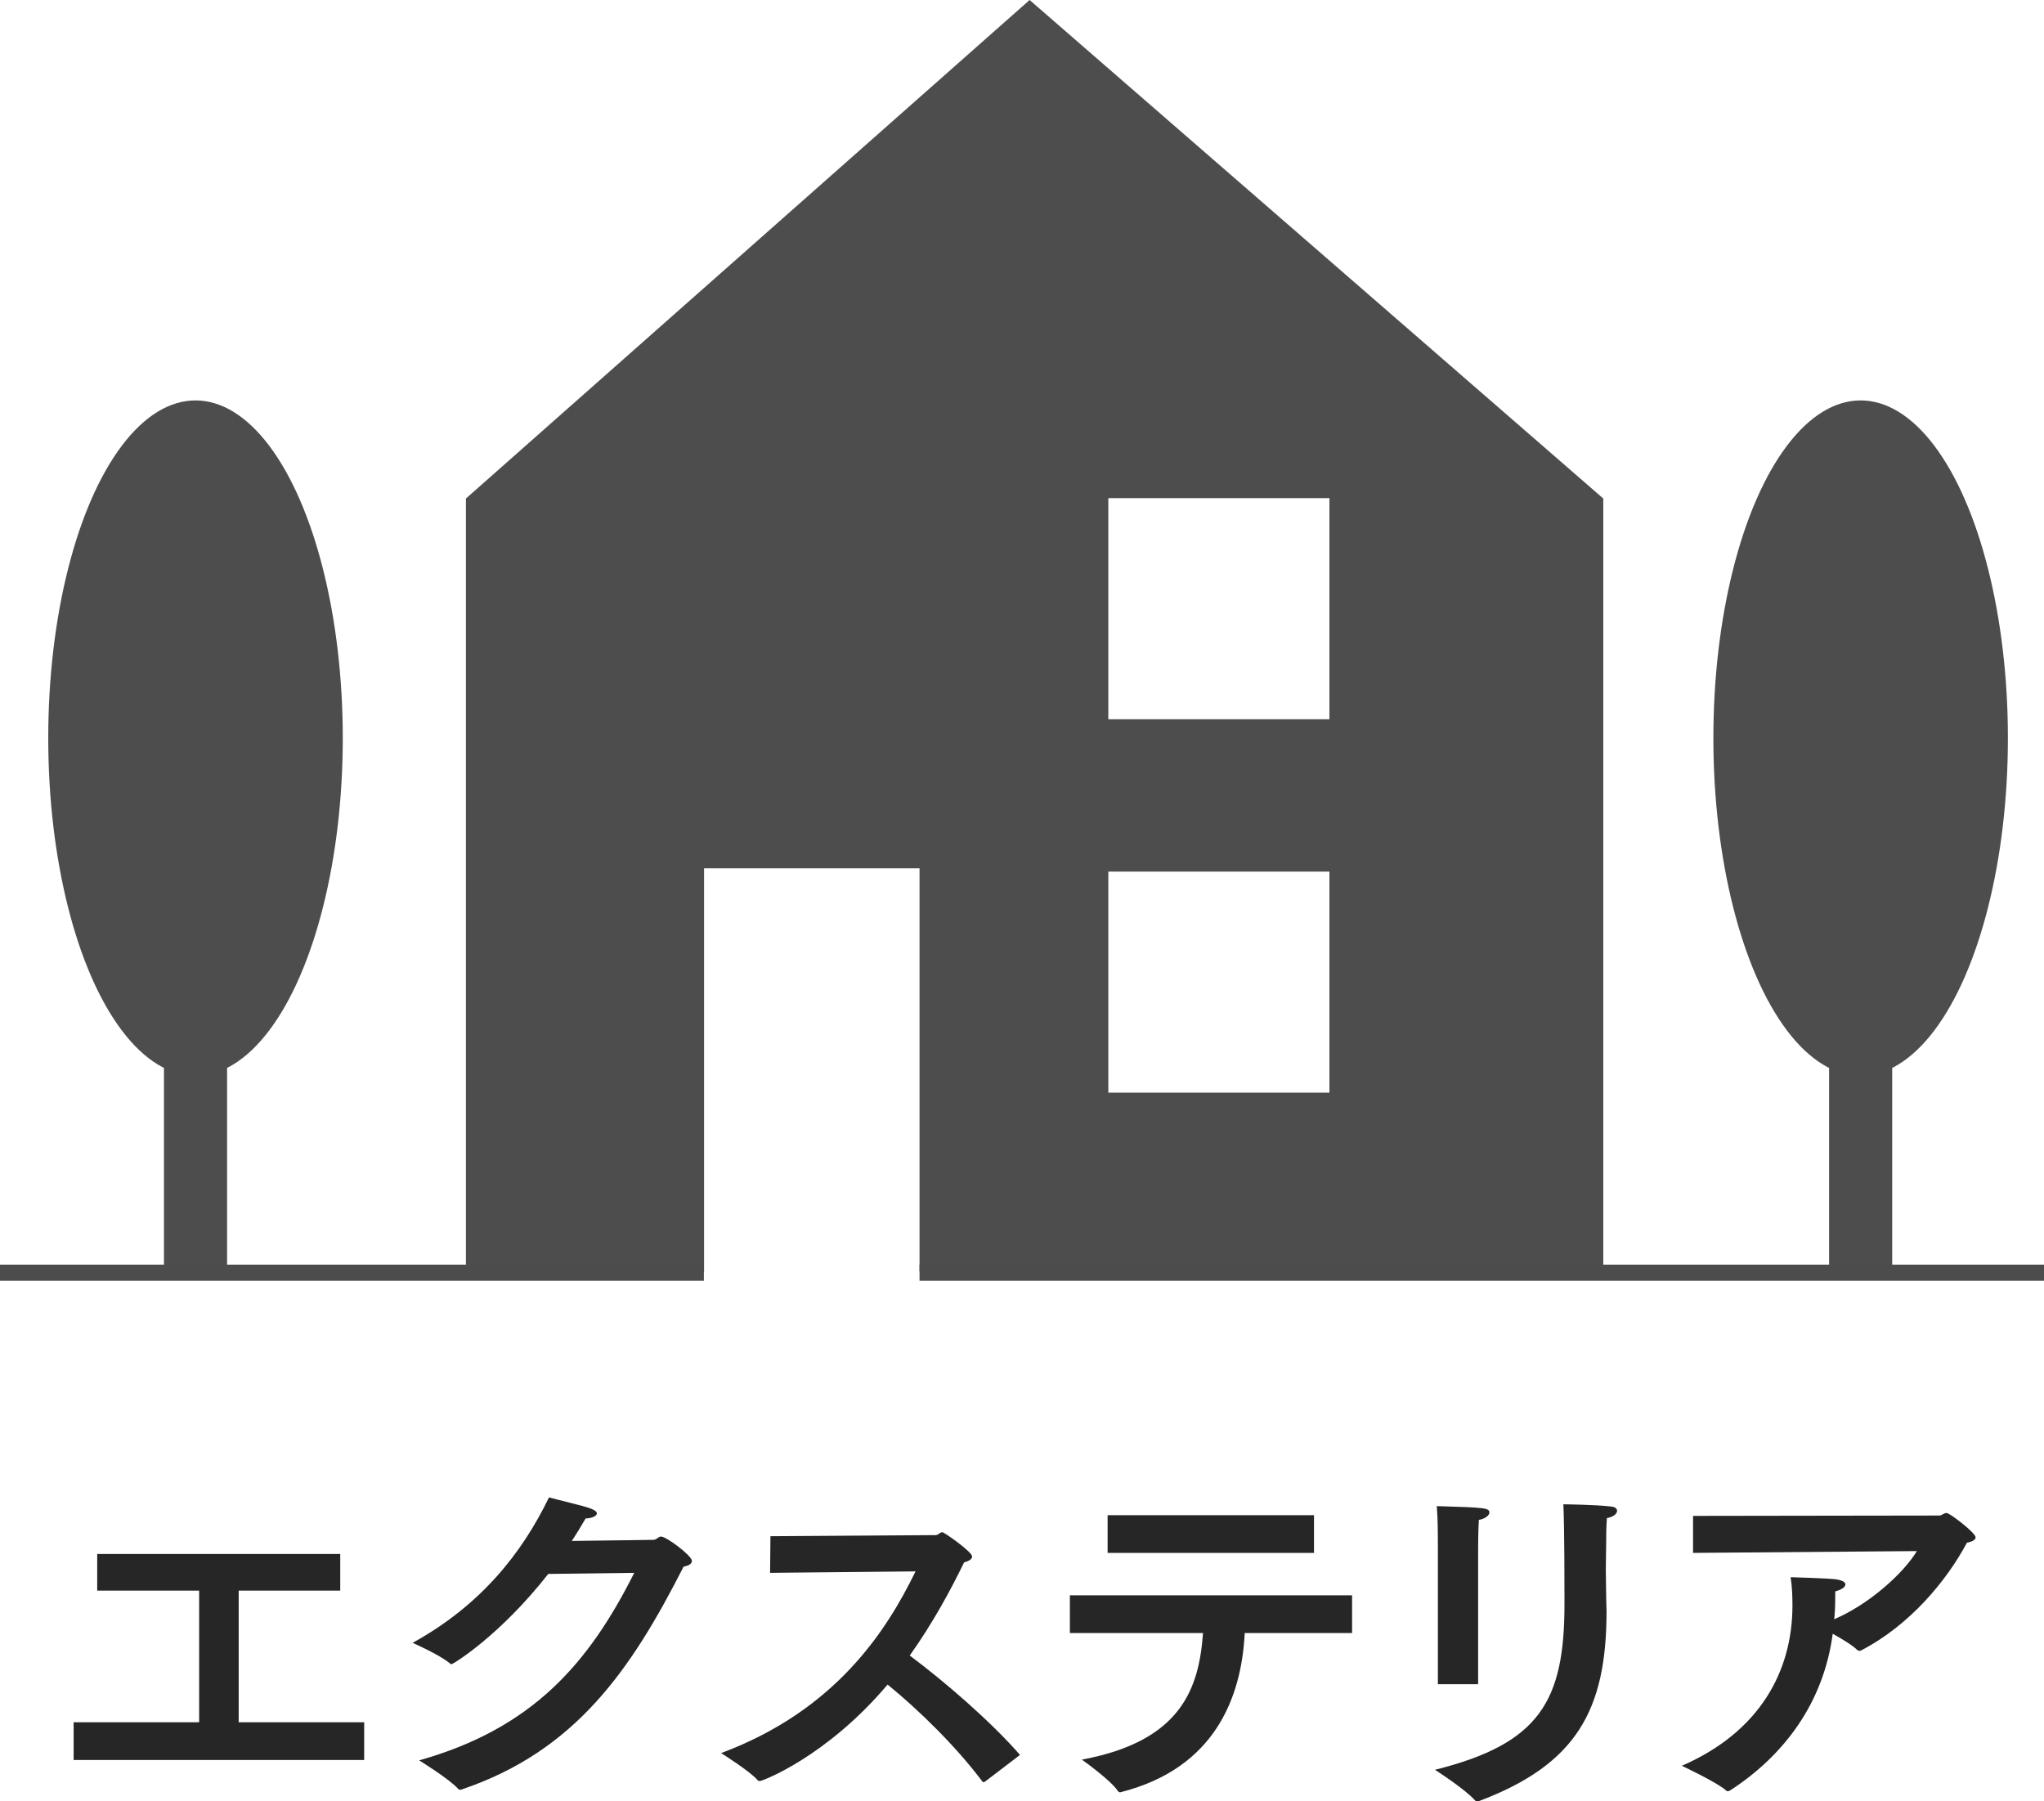 <svg viewBox="0 0 112.7 99.33" xmlns="http://www.w3.org/2000/svg"><g fill="#262626"><path d="m18.76 87.71h-5.6v7.26h6.92v2.08h-16.02v-2.08h6.92v-7.26h-5.62v-2.02h13.4z"/><path d="m30.23 86.79c-2.7 3.44-5.26 4.98-5.34 4.98-.02 0-.06-.02-.1-.06-.58-.48-2.04-1.12-2.04-1.12 3.74-2.06 6.02-4.92 7.52-8.02.5.14 1.88.46 2.26.6.28.1.38.2.38.28 0 .16-.32.28-.62.28-.24.42-.5.84-.76 1.24 2.04-.02 4.46-.06 4.52-.06.18-.02.24-.18.4-.18.3 0 1.7 1.06 1.7 1.34 0 .16-.16.26-.46.32-2.9 5.7-5.96 10.16-12.22 12.28-.04.02-.08.02-.1.02-.04 0-.06 0-.1-.04-.5-.56-2.16-1.58-2.16-1.58 6.26-1.76 9.36-5.36 11.86-10.34z"/><path d="m42.46 86.73.02-2.02 9.1-.06c.16 0 .24-.16.38-.16.1 0 1.64 1.08 1.64 1.34 0 .14-.18.26-.44.32-.74 1.52-1.72 3.34-3 5.14 1.88 1.4 4.46 3.62 6.08 5.48l-1.94 1.48s-.06.02-.08.02-.04 0-.06-.04c-1.44-1.92-3.48-3.92-5.22-5.34-3.36 3.98-6.9 5.32-7.04 5.32-.04 0-.08 0-.12-.04-.42-.5-2.02-1.5-2.02-1.5 6.32-2.36 9.12-6.74 10.72-10.02z"/><path d="m74.55 90.05h-5.92c-.18 3.6-1.68 7.44-6.78 8.76-.04.02-.08.02-.1.02-.04 0-.08-.02-.12-.08-.4-.6-1.98-1.72-1.98-1.72 5.48-1.02 6.46-3.92 6.68-6.98h-7.34v-2.08h15.56zm-2.1-4.42h-11.38v-2.08h11.38z"/><path d="m88.56 85.11c0 .34-.02.88-.02 1.42s.02 1.1.02 1.52c0 .28.02.54.02.8 0 5.44-1.66 8.44-7.02 10.46-.04.02-.08.02-.1.02-.06 0-.1-.02-.14-.06-.52-.6-2.2-1.68-2.2-1.68 5.78-1.44 7.14-3.8 7.14-9.14v-.36c0-.74 0-3.7-.06-5.14 0 0 1.78.02 2.6.12.26.02.36.12.36.24 0 .16-.2.34-.56.4-.04.5-.04 1-.04 1.4zm-7.06 7.76h-2.22v-7.58c0-.58 0-1.54-.06-2.24 2.7.08 2.9.1 2.9.36 0 .14-.22.34-.58.4-.04.56-.04 1.56-.04 1.56z"/><path d="m93.35 85.63v-2.04l13.58-.02c.14 0 .24-.14.4-.14.18 0 1.6 1.1 1.6 1.34 0 .14-.18.24-.48.3-1.12 2.1-3.16 4.56-5.84 5.94-.02.02-.06.02-.08.02-.04 0-.1-.02-.12-.04-.28-.28-.86-.62-1.36-.9-.5 3.78-2.66 6.7-5.66 8.64-.04.02-.08.04-.12.04s-.06 0-.1-.04c-.48-.44-2.44-1.36-2.44-1.36 4.28-1.86 6.1-5.2 6.1-8.84 0-.52-.02-1.04-.1-1.56 0 0 2.14.06 2.52.12.36.06.5.16.5.28 0 .14-.22.3-.56.38 0 .48 0 .92-.04 1.34l-.02.2c1.96-.84 3.84-2.56 4.56-3.76z"/></g><g fill="#4d4d4d"><path d="m56.77 0-31.08 27.49v42.63h13.13v-22.24h11.88v22.24h37.7v-42.63zm16.53 60.25h-12.19v-12.19h12.19zm0-20.59h-12.19v-12.19h12.19z"/><ellipse cx="102.59" cy="40.7" rx="8.12" ry="18.62"/><path d="m100.85 45.83h3.48v24.35h-3.48z"/><ellipse cx="10.78" cy="40.7" rx="8.12" ry="18.62"/><path d="m9.04 45.83h3.48v24.35h-3.48z"/></g><g fill="none" stroke="#4c4c4c" stroke-miterlimit="10" stroke-width=".89"><path d="m0 70.18h38.81"/><path d="m50.7 70.18h62"/></g></svg>